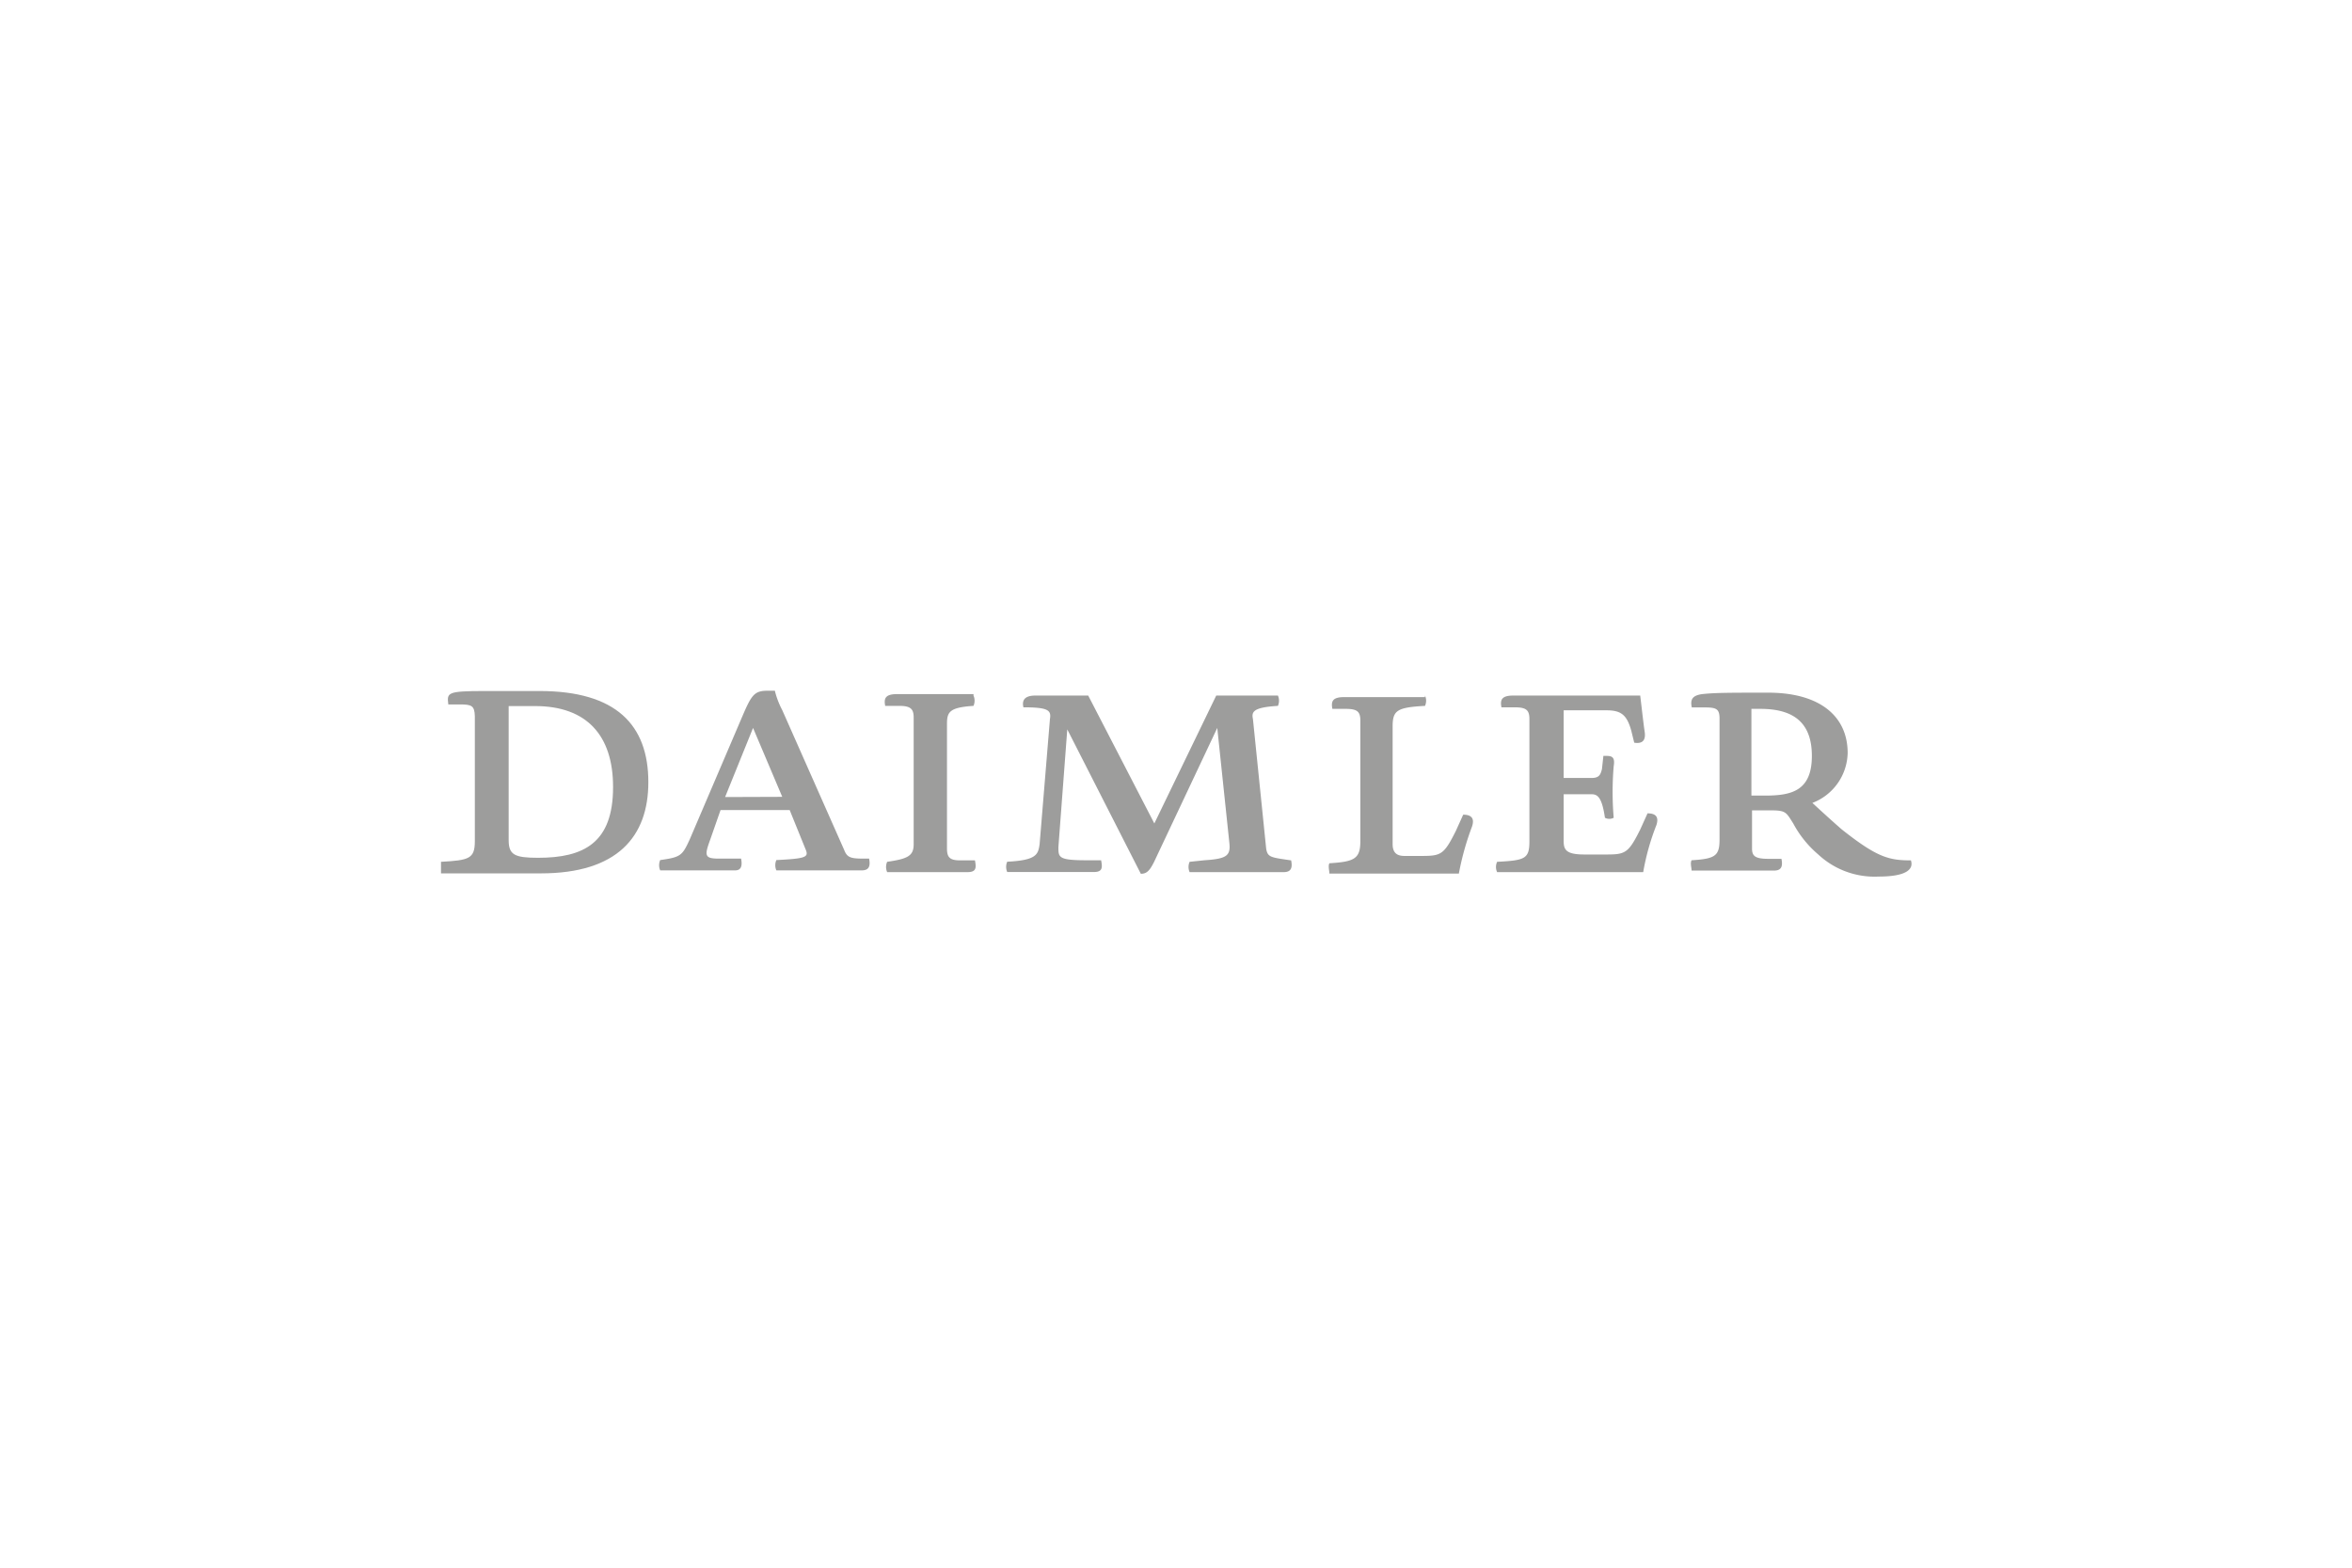 <?xml version="1.0" encoding="UTF-8"?>
<svg xmlns="http://www.w3.org/2000/svg" id="Ebene_1" data-name="Ebene 1" viewBox="0 0 228 152">
  <defs>
    <style>.cls-1{fill:none;}.cls-2{fill:#9d9d9c;}</style>
  </defs>
  <rect id="Rechteck_9513" data-name="Rechteck 9513" class="cls-1" width="228" height="152"></rect>
  <g id="daimler">
    <path id="Pfad_38119" data-name="Pfad 38119" class="cls-2" d="M44.6,68.3H43.46C43.32,67.16,43.32,67,47,67h5.3c7.42,0,10.55,3.28,10.55,8.84,0,5.27-3,8.84-10.41,8.84H42.75V83.56c2.71-.15,3.28-.29,3.28-2V69.44C46,68.44,45.74,68.3,44.6,68.3Zm14.83,8c0-5-2.56-7.84-7.55-7.84H49.31v13c0,1.42.57,1.71,2.85,1.71,4.42,0,7.27-1.43,7.27-6.85Z"></path>
    <path id="Pfad_38120" data-name="Pfad 38120" class="cls-2" d="M75.12,67a8.13,8.13,0,0,0,.71,1.85l6,13.55c.28.71.57.85,1.85.85h.57c.14.72,0,1.14-.71,1.14H75.26a1.24,1.24,0,0,1,0-1c2.85-.14,3.14-.28,2.85-1l-1.56-3.85h-6.7l-1,2.86c-.57,1.56-.57,1.85.85,1.85h2.14c.14.71,0,1.14-.57,1.14H64a1.24,1.24,0,0,1,0-1c2-.28,2.14-.43,2.86-2l5.13-12c.86-2,1.14-2.42,2.42-2.42h.72Zm.71,10.26L73,70.58l-2.71,6.7Z"></path>
    <path id="Pfad_38121" data-name="Pfad 38121" class="cls-2" d="M94.37,67.44a1.24,1.24,0,0,1,0,1c-2.29.15-2.57.57-2.57,1.72V82.28c0,.85.28,1.14,1.28,1.14h1.43c.14.71.14,1.14-.72,1.14H86a1.24,1.24,0,0,1,0-1c2-.29,2.57-.57,2.57-1.71V69.58c0-.85-.29-1.14-1.43-1.14H85.81c-.14-.71,0-1.14,1.14-1.14h7.42Z"></path>
    <path id="Pfad_38122" data-name="Pfad 38122" class="cls-2" d="M123.88,67.44a1.24,1.24,0,0,1,0,1c-2.42.15-2.57.57-2.42,1.29l1.28,12.54c.14.86.43.86,2.42,1.15.15.71,0,1.14-.71,1.14h-9.13a1.24,1.24,0,0,1,0-1l1.43-.15c2.14-.14,2.57-.42,2.42-1.71L118,70.58l-6.13,13c-.43.85-.71,1.14-1.28,1.14l-7.13-14-.86,11.41c0,1,0,1.28,2.71,1.28h1.43c.14.72.14,1.14-.71,1.14H97.64a1.24,1.24,0,0,1,0-1c2.86-.14,3-.71,3.14-1.71l1-12.12c.14-.85-.14-1.14-2.57-1.14-.14-.57,0-1.14,1.15-1.14h5.13l6.41,12.4,6-12.4Z"></path>
    <path id="Pfad_38123" data-name="Pfad 38123" class="cls-2" d="M138.14,67.44a1.24,1.24,0,0,1,0,1c-2.71.15-3.14.43-3.14,2v11.4c0,.86.43,1.15,1.14,1.15h1.71c1.86,0,2.14-.15,3.28-2.43l.71-1.57c.72,0,1.14.29.86,1.14a26.72,26.72,0,0,0-1.28,4.57H128.87c0-.29-.14-.72,0-1,2.42-.15,3-.43,3-2.14V69.87c0-.86-.28-1.14-1.42-1.14h-1.29c-.14-.72,0-1.14,1.14-1.14h7.84Z"></path>
    <path id="Pfad_38124" data-name="Pfad 38124" class="cls-2" d="M159,67.44c.14,1.15.28,2.43.42,3.43.15.85-.14,1.28-1,1.14l-.28-1.14c-.43-1.57-1-2-2.42-2h-4.14v6.56h2.71c.71,0,.86-.29,1-.86l.14-1.28h.29c.57,0,.85.14.71,1a29.81,29.81,0,0,0,0,5,.91.91,0,0,1-.85,0c-.29-2-.72-2.28-1.29-2.28h-2.71v4.56c0,.85.29,1.28,2,1.28h2.14c1.85,0,2.14-.14,3.28-2.42l.71-1.57c.72,0,1.14.28.86,1.14a23.23,23.23,0,0,0-1.28,4.56H145.13a1.17,1.17,0,0,1,0-1c2.7-.14,3.13-.28,3.13-2V69.73c0-.86-.28-1.15-1.42-1.15h-1.29c-.14-.71,0-1.14,1.14-1.14Z"></path>
    <path id="Pfad_38125" data-name="Pfad 38125" class="cls-2" d="M165.23,68.59H164c-.15-.72,0-1.15,1-1.29,1.28-.14,2.71-.14,6.41-.14,5,0,7.7,2.28,7.7,5.85a5.31,5.31,0,0,1-3.42,4.84s1.85,1.71,2.85,2.57c3.42,2.71,4.57,3,6.7,3,.29.86-.43,1.57-3.13,1.57a8,8,0,0,1-5.85-2.14,10.32,10.32,0,0,1-2.42-3c-.72-1.14-.72-1.28-2.29-1.28h-1.71v3.7c0,.72.29,1,1.57,1h1.28c.15.72,0,1.14-.71,1.14h-8c0-.28-.15-.71,0-1,2.28-.14,2.71-.42,2.71-2V69.58C166.66,68.73,166.37,68.59,165.23,68.59Zm5.84,8.55c2.57,0,4.57-.43,4.57-3.85s-2-4.56-5-4.56h-.86v8.41Z"></path>
  </g>
</svg>
